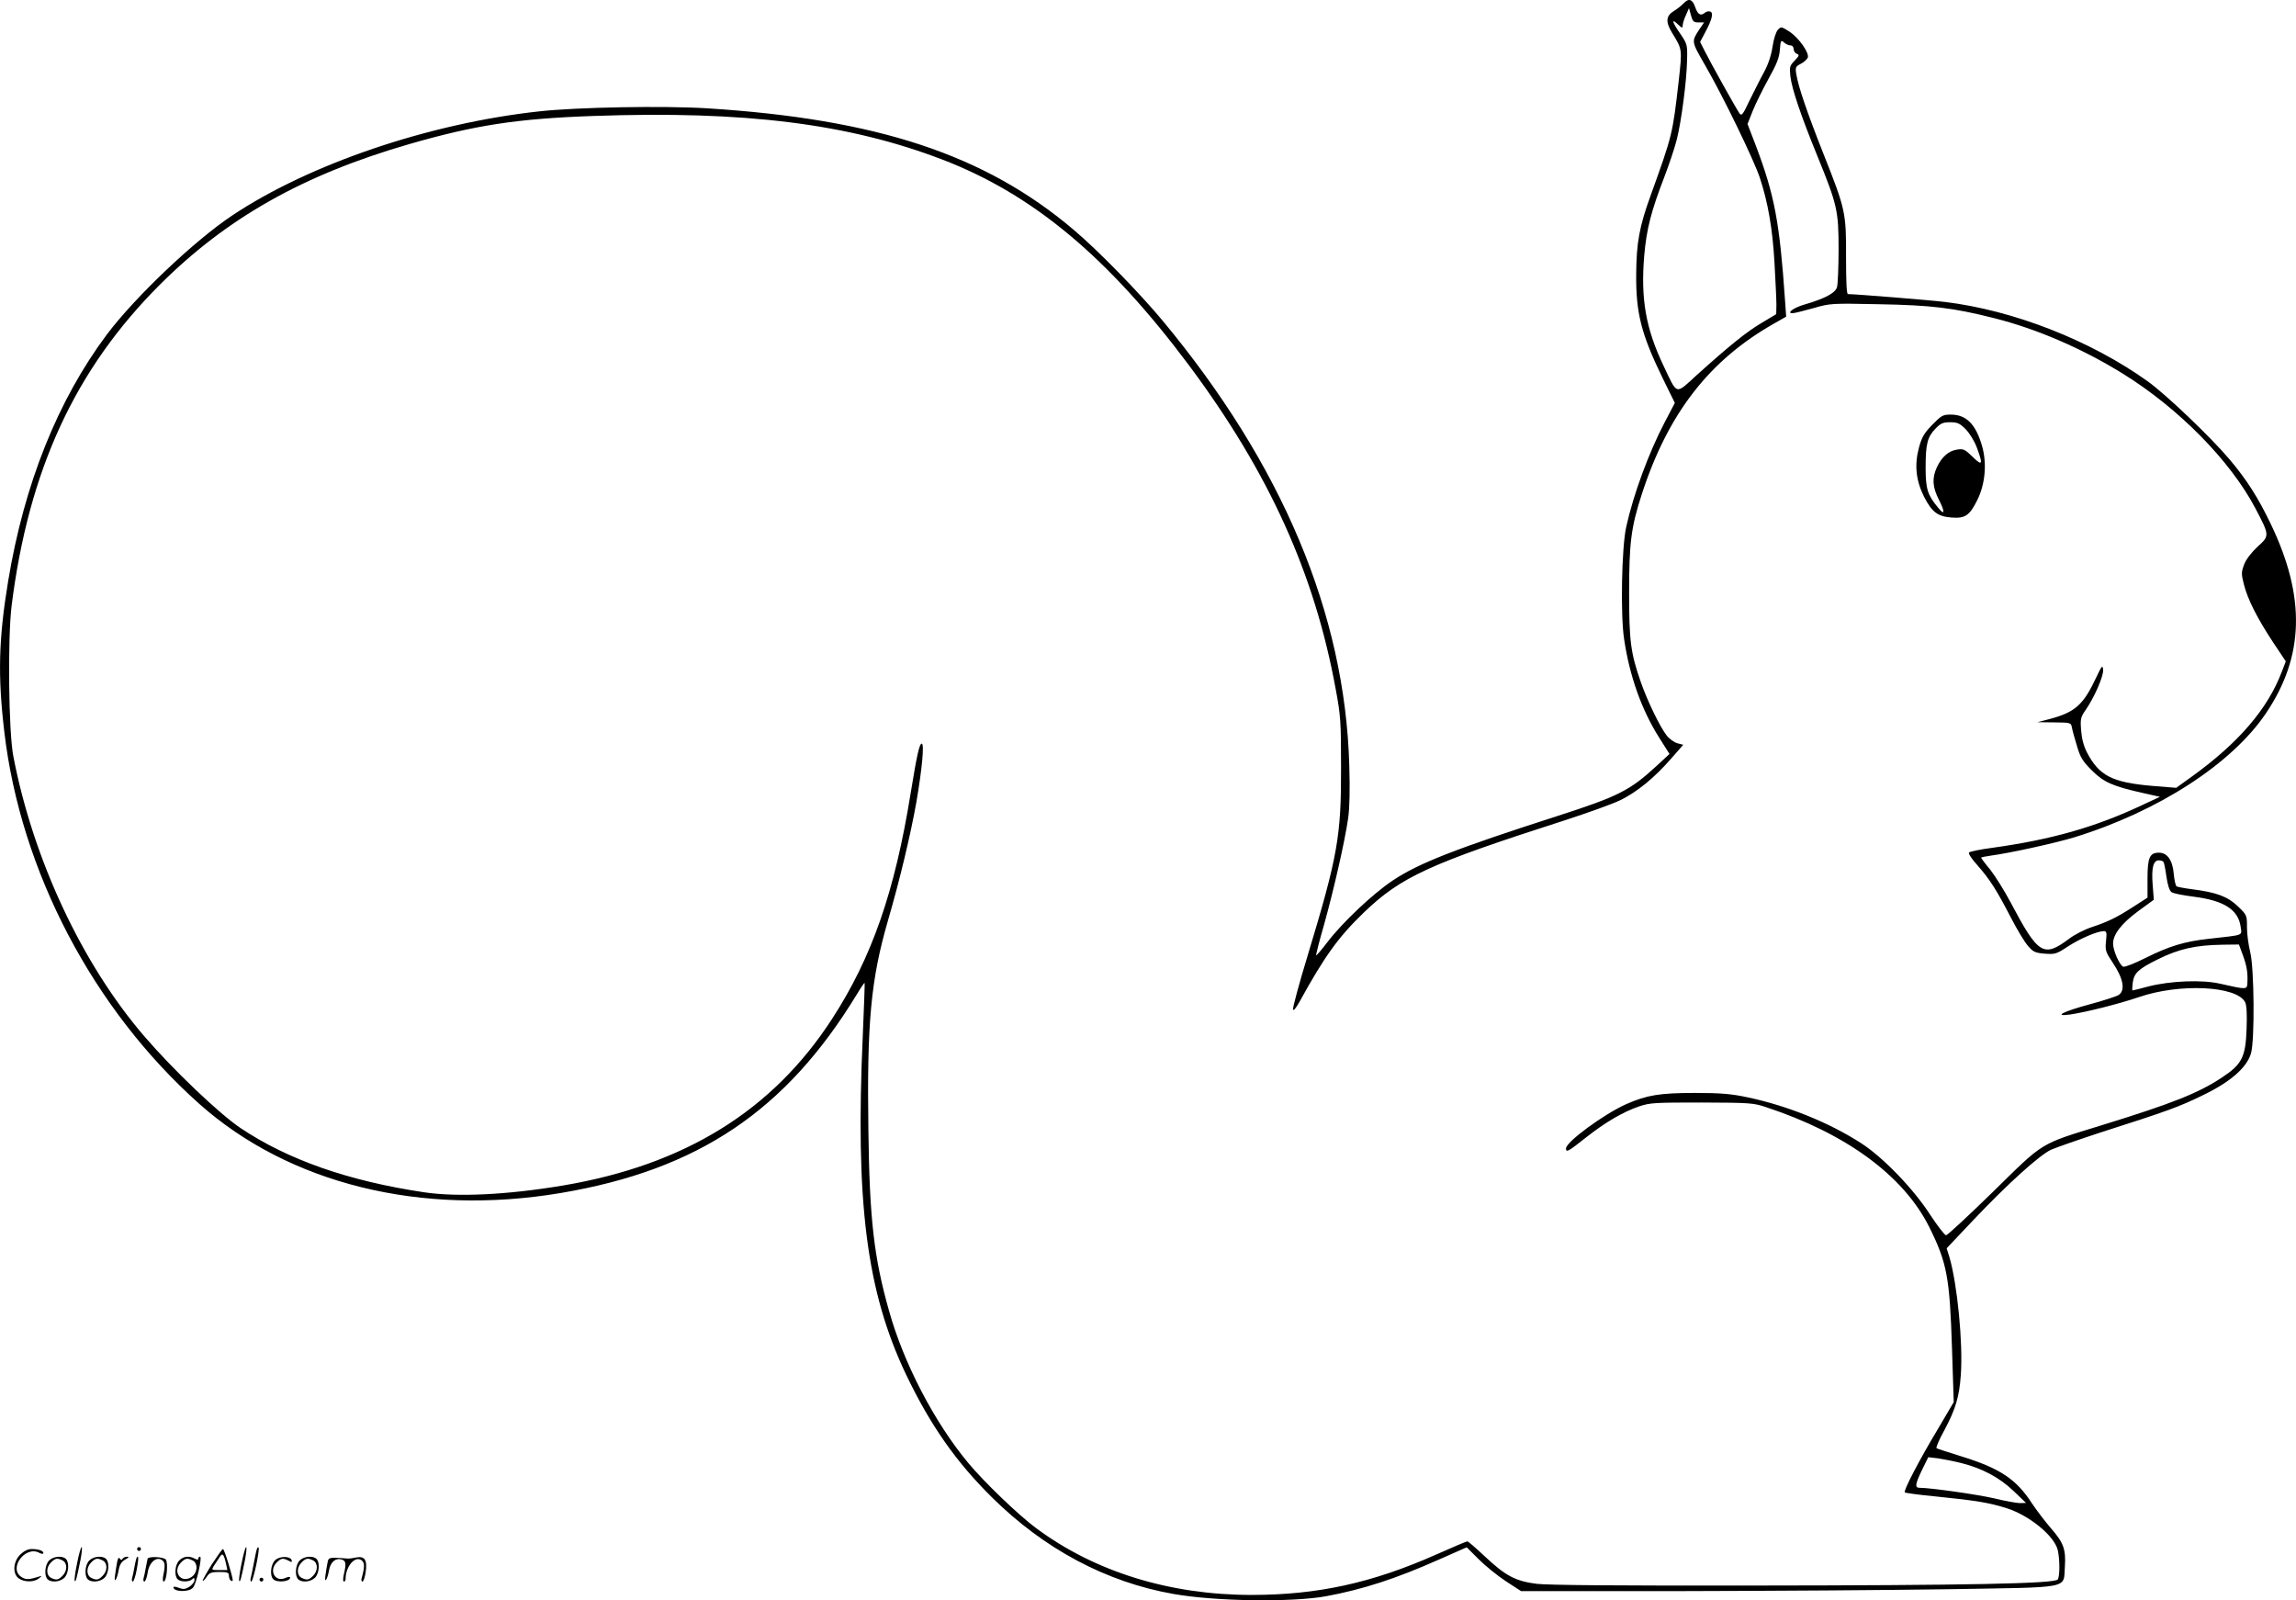 <svg version="1.0" xmlns="http://www.w3.org/2000/svg"
  viewBox="0 0 1200.3 836.512"
 preserveAspectRatio="xMidYMid meet">
<g transform="translate(-0.327,836.722) scale(0.1,-0.1)"
fill="#000000" stroke="none">
<path d="M8805 8350 c-10 -11 -34 -30 -52 -41 -41 -25 -43 -57 -8 -114 53 -87
53 -82 34 -253 -32 -277 -32 -279 -147 -598 -58 -160 -74 -246 -75 -409 -2
-203 26 -313 137 -542 l65 -132 -54 -103 c-82 -157 -162 -373 -200 -544 -24
-106 -31 -462 -11 -589 29 -194 91 -367 182 -512 l55 -87 -68 -63 c-140 -129
-200 -159 -523 -263 -522 -168 -721 -245 -855 -335 -104 -69 -262 -218 -341
-321 -31 -41 -59 -73 -60 -71 -2 2 16 74 41 160 50 179 108 432 126 556 8 56
10 150 6 280 -23 790 -351 1570 -975 2321 -124 149 -340 370 -467 477 -463
392 -1026 578 -1915 634 -227 14 -679 6 -878 -16 -578 -63 -1203 -276 -1606
-545 -199 -133 -507 -426 -653 -620 -257 -343 -433 -782 -517 -1290 -50 -303
-55 -495 -20 -790 86 -728 464 -1448 1019 -1943 470 -418 1160 -589 1890 -466
717 121 1177 429 1548 1039 21 35 39 61 40 59 2 -2 -3 -123 -9 -269 -40 -879
19 -1343 226 -1778 127 -265 260 -455 449 -642 273 -270 597 -443 949 -505
221 -39 619 -44 797 -12 194 36 366 92 591 192 l145 64 62 -62 c34 -34 98 -86
142 -115 l80 -52 840 0 c462 1 1092 5 1399 10 649 11 595 0 604 118 6 91 -7
126 -75 203 -30 35 -74 93 -98 129 -81 125 -166 182 -370 245 -66 21 -124 39
-128 42 -4 3 14 46 42 96 58 109 77 173 85 287 12 165 -18 472 -59 614 l-15
48 138 146 c180 190 345 339 407 369 28 12 142 52 255 89 353 113 412 134 537
195 146 70 232 145 254 220 20 69 17 445 -4 529 -9 36 -17 94 -17 129 0 64 0
65 -48 111 -53 51 -112 73 -240 89 -39 5 -75 12 -80 15 -5 3 -12 33 -15 67 -6
70 -34 109 -77 109 -49 0 -60 -26 -60 -136 l0 -99 -73 -47 c-90 -58 -134 -79
-218 -107 -37 -12 -90 -39 -119 -61 -134 -100 -161 -83 -305 189 -33 62 -81
139 -107 172 -27 32 -48 61 -48 63 0 2 24 7 53 11 98 13 334 65 433 95 439
135 823 383 1002 647 202 298 210 608 27 990 -66 138 -127 234 -217 340 -100
118 -331 338 -427 407 -299 214 -703 372 -1061 415 -71 9 -470 41 -506 41 -7
0 -10 62 -10 193 1 233 -3 250 -118 540 -87 220 -131 350 -142 416 -6 36 -4
41 24 55 16 8 32 23 36 32 9 24 -46 103 -96 136 -41 26 -44 27 -60 10 -10 -10
-22 -47 -28 -87 -7 -46 -22 -93 -45 -135 -20 -36 -53 -103 -76 -149 -36 -76
-41 -82 -53 -65 -19 28 -149 261 -179 321 l-26 51 26 49 c37 69 45 103 27 110
-8 3 -21 0 -29 -7 -21 -18 -37 -8 -50 31 -14 41 -34 47 -60 19z m78 -100 l29
0 -22 -32 c-45 -69 -46 -64 25 -188 96 -165 259 -502 289 -594 42 -128 66
-265 76 -443 5 -92 10 -190 10 -218 l-1 -50 -75 -45 c-79 -46 -170 -120 -340
-273 -114 -104 -100 -108 -174 48 -93 195 -120 350 -101 576 12 139 36 232
105 411 25 65 54 152 65 195 24 96 52 307 54 417 2 79 1 83 -35 136 -44 63
-49 84 -13 50 21 -20 25 -21 25 -6 0 9 7 33 17 54 l16 37 10 -37 c9 -33 14
-38 40 -38z m480 -120 c10 0 17 -8 17 -19 0 -10 7 -22 17 -25 14 -6 12 -11
-12 -36 -26 -27 -27 -33 -22 -82 8 -67 56 -208 141 -416 104 -255 111 -286
111 -487 0 -93 -4 -183 -8 -198 -8 -31 -62 -60 -168 -91 -57 -16 -99 -46 -65
-46 10 0 58 12 108 26 90 26 94 26 342 21 277 -5 390 -19 601 -72 224 -56 463
-159 676 -291 291 -180 562 -455 693 -704 75 -143 75 -143 11 -201 -33 -31
-60 -66 -70 -93 -15 -40 -15 -49 -1 -104 20 -79 71 -179 153 -303 l66 -99 -22
-57 c-74 -193 -226 -370 -469 -545 l-82 -59 -124 10 c-211 18 -279 53 -343
176 -17 34 -27 71 -30 115 -5 59 -2 69 23 105 47 68 96 181 92 212 -3 25 -7
21 -35 -39 -68 -145 -110 -183 -243 -219 l-65 -17 87 -1 c87 -1 88 -1 93 -28
3 -16 15 -59 27 -98 17 -58 30 -78 77 -125 62 -62 109 -83 271 -119 l85 -19
-90 -42 c-248 -117 -478 -182 -789 -225 -61 -8 -114 -19 -119 -24 -5 -5 14
-34 44 -67 65 -74 100 -129 174 -272 32 -62 72 -129 90 -149 27 -32 38 -37 88
-41 54 -4 61 -2 123 39 64 41 150 78 186 79 14 0 16 -8 11 -53 -5 -49 -2 -56
37 -115 54 -81 65 -142 29 -166 -13 -8 -82 -30 -152 -49 -138 -37 -192 -65
-102 -53 83 12 254 55 360 91 212 73 510 59 555 -26 8 -15 11 -60 8 -139 -5
-148 -24 -186 -127 -254 -123 -82 -258 -136 -631 -251 -328 -101 -298 -83
-567 -347 -128 -125 -239 -228 -246 -228 -7 0 -44 48 -83 107 -86 134 -245
299 -359 373 -167 108 -383 196 -595 241 -85 18 -138 23 -275 23 -184 0 -252
-11 -359 -58 -117 -52 -316 -198 -316 -232 0 -23 11 -17 103 56 103 81 193
134 280 164 57 19 83 20 327 20 249 -1 270 -2 335 -24 419 -138 718 -357 853
-625 94 -189 108 -263 120 -639 l9 -278 -83 -141 c-98 -163 -181 -323 -173
-331 3 -3 75 -13 160 -21 210 -21 281 -33 371 -61 120 -38 251 -145 269 -220
11 -50 11 -135 0 -153 -14 -22 -467 -31 -1611 -32 -687 -1 -1054 2 -1113 9
-111 14 -164 42 -273 145 -45 42 -85 77 -90 77 -4 0 -78 -31 -163 -69 -336
-149 -621 -211 -965 -211 -428 0 -819 121 -1126 349 -93 69 -272 241 -355 341
-176 211 -338 522 -414 795 -79 279 -102 479 -108 944 -8 564 13 787 102 1095
63 216 119 452 149 621 30 175 42 305 28 305 -12 0 -25 -56 -58 -259 -83 -515
-203 -860 -411 -1180 -311 -480 -771 -764 -1408 -871 -293 -49 -553 -61 -726
-35 -395 59 -711 170 -959 336 -110 74 -350 302 -502 479 -325 377 -582 926
-685 1464 -25 129 -30 616 -9 787 89 709 332 1236 776 1679 349 348 749 574
1303 734 343 99 563 133 962 147 792 28 1334 -40 1825 -228 474 -182 867 -510
1291 -1078 416 -559 655 -1086 765 -1690 26 -138 28 -171 28 -410 1 -358 -17
-462 -174 -981 -45 -147 -79 -274 -77 -283 2 -10 14 5 33 38 132 240 204 340
338 469 194 186 342 254 1049 481 120 39 251 86 290 105 87 42 180 118 266
217 l64 73 -31 8 c-17 5 -42 23 -56 41 -36 47 -100 179 -135 279 -53 152 -61
214 -61 466 0 261 10 342 66 515 138 425 354 703 697 896 l58 33 -6 86 c-28
408 -55 549 -151 804 l-45 117 27 68 c15 38 52 112 82 167 43 77 57 111 60
153 4 50 6 53 22 38 9 -8 24 -15 33 -15z m1951 -4269 c3 -5 10 -40 15 -77 6
-42 16 -73 26 -80 9 -7 61 -17 116 -24 159 -20 234 -68 246 -158 6 -47 21 -41
-165 -62 -130 -14 -210 -39 -336 -102 -54 -27 -105 -47 -113 -44 -19 8 -53 84
-53 121 0 48 44 105 132 170 l81 59 -6 78 c-7 88 3 128 32 128 11 0 22 -4 25
-9z m415 -488 c21 -58 26 -92 23 -147 -2 -32 -6 -32 -142 -1 -95 22 -260 15
-374 -14 -44 -12 -81 -21 -84 -21 -3 0 -2 19 1 42 7 49 30 71 132 121 109 54
196 74 341 76 l82 1 21 -57z m-1471 -2654 c109 -28 198 -75 272 -146 l65 -62
-32 -1 c-17 0 -78 11 -135 25 -87 20 -331 55 -390 55 -26 0 -22 21 14 95 l32
65 51 -6 c27 -4 83 -15 123 -25z M10105 6147 c-43 -44 -55 -65 -70 -120 -24
-90 -16 -171 27 -257 41 -79 70 -102 142 -108 73 -6 96 10 137 93 41 84 50
190 24 281 -33 114 -82 164 -164 164 -41 0 -49 -5 -96 -53z m175 -24 c21 -22
46 -63 58 -96 33 -88 29 -98 -22 -48 -41 40 -48 43 -82 38 -45 -7 -80 -39
-105 -92 -26 -57 -24 -103 11 -171 33 -66 30 -84 -6 -39 -54 65 -64 97 -64
207 0 124 9 161 52 205 27 28 39 33 76 33 38 0 50 -5 82 -37z M406 194 c-10
-47 -15 -88 -12 -91 5 -6 9 7 30 110 7 37 10 67 6 67 -4 0 -15 -39 -24 -86z
M720 270 c0 -5 5 -10 10 -10 6 0 10 5 10 10 0 6 -4 10 -10 10 -5 0 -10 -4 -10
-10z M1266 194 c-10 -47 -15 -88 -12 -91 5 -6 9 7 30 110 7 37 10 67 6 67 -4
0 -15 -39 -24 -86z M1346 269 c-3 -8 -10 -41 -16 -74 -6 -33 -14 -68 -16 -77
-3 -10 -1 -18 3 -18 10 0 46 171 38 178 -2 3 -7 -1 -9 -9z M109 241 c-38 -38
-41 -101 -7 -125 29 -20 79 -20 104 0 18 14 18 15 1 10 -53 -17 -69 -17 -92
-2 -69 45 21 166 94 126 12 -6 21 -7 21 -1 0 12 -25 21 -62 21 -19 0 -39 -10
-59 -29z M1110 189 c-28 -45 -49 -83 -47 -85 2 -3 12 7 21 21 14 21 24 25 66
25 43 0 50 -3 50 -19 0 -11 5 -23 10 -26 6 -3 10 -3 10 1 0 20 -44 164 -51
164 -4 0 -30 -37 -59 -81z m75 4 l7 -33 -42 0 c-42 0 -42 0 -28 23 8 12 21 32
29 44 15 25 22 18 34 -34z M260 210 c-22 -22 -27 -79 -8 -98 19 -19 66 -14 88
8 22 22 27 79 8 98 -19 19 -66 14 -88 -8z m71 0 c25 -14 25 -54 -1 -80 -23
-23 -33 -24 -61 -10 -25 14 -25 54 1 80 23 23 33 24 61 10z M470 210 c-22 -22
-27 -79 -8 -98 19 -19 66 -14 88 8 22 22 27 79 8 98 -19 19 -66 14 -88 -8z
m71 0 c25 -14 25 -54 -1 -80 -23 -23 -33 -24 -61 -10 -25 14 -25 54 1 80 23
23 33 24 61 10z M616 204 c-3 -16 -8 -47 -11 -69 -8 -51 10 -26 19 27 5 27 15
42 34 53 18 10 22 14 10 15 -9 0 -20 -5 -24 -11 -5 -8 -9 -8 -14 1 -5 8 -10 3
-14 -16z M717 223 c-2 -4 -7 -26 -11 -48 -4 -22 -9 -48 -12 -57 -3 -10 -1 -18
4 -18 4 0 14 28 20 62 11 58 10 81 -1 61z M775 220 c-1 -3 -5 -23 -9 -45 -4
-22 -9 -48 -12 -57 -3 -10 -1 -18 4 -18 5 0 13 20 17 45 7 53 44 87 74 68 17
-11 19 -28 8 -80 -4 -18 -3 -33 2 -33 16 0 24 99 11 115 -12 14 -87 18 -95 5z
M940 210 c-22 -22 -27 -79 -8 -98 15 -15 61 -15 76 0 9 9 12 8 12 -5 0 -9 -12
-24 -26 -34 -21 -13 -32 -15 -55 -6 -16 6 -29 8 -29 3 0 -24 81 -27 102 -2 18
19 50 162 37 162 -5 0 -9 -5 -9 -10 0 -7 -6 -7 -19 0 -30 16 -59 12 -81 -10z
m71 0 c29 -16 25 -65 -6 -86 -56 -37 -103 28 -55 76 23 23 33 24 61 10z M1441
211 c-23 -23 -28 -80 -9 -99 19 -19 88 -13 88 9 0 5 -11 4 -24 -2 -54 -25 -89
38 -46 81 23 23 33 24 62 9 16 -9 19 -8 16 3 -8 22 -64 22 -87 -1z M1570 210
c-22 -22 -27 -79 -8 -98 19 -19 66 -14 88 8 22 22 27 79 8 98 -19 19 -66 14
-88 -8z m71 0 c25 -14 25 -54 -1 -80 -23 -23 -33 -24 -61 -10 -25 14 -25 54 1
80 23 23 33 24 61 10z M1716 201 c-3 -14 -8 -44 -11 -66 -8 -51 10 -26 19 27
8 41 35 63 66 53 22 -7 24 -21 11 -77 -5 -22 -5 -38 0 -38 5 0 9 6 9 13 0 68
51 125 85 97 15 -13 15 -35 -1 -92 -3 -10 -1 -18 4 -18 6 0 13 23 17 50 9 63
-5 84 -49 76 -17 -4 -35 -6 -41 -6 -101 8 -104 7 -109 -19z M1360 110 c0 -5 5
-10 10 -10 6 0 10 5 10 10 0 6 -4 10 -10 10 -5 0 -10 -4 -10 -10z"/>
</g>
</svg>
